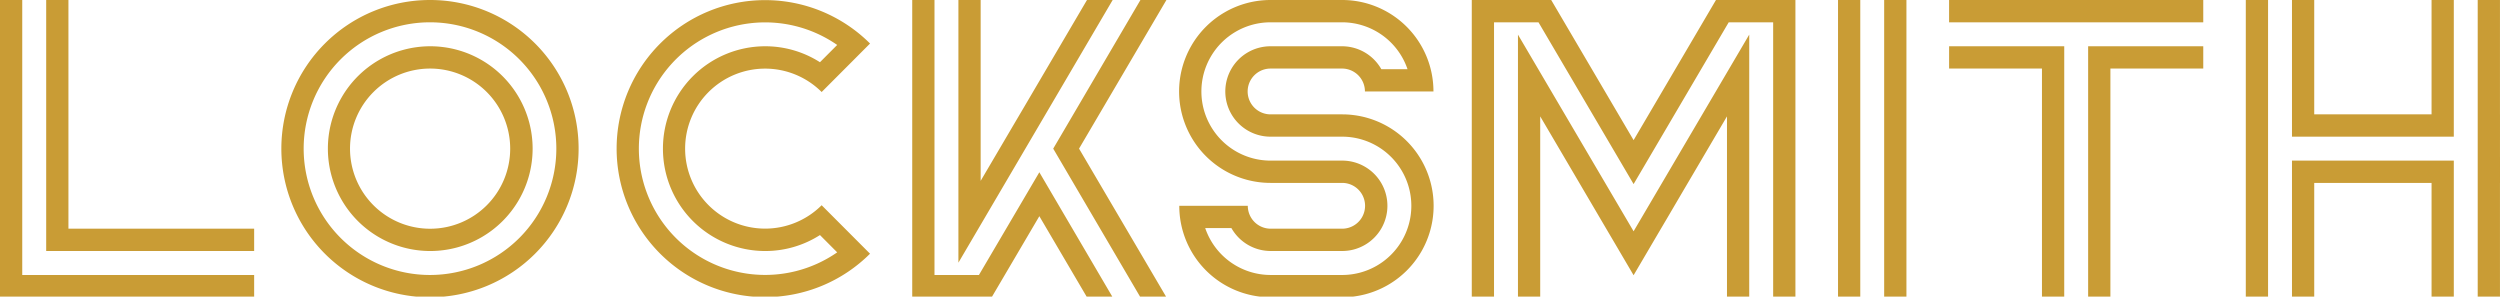 <svg xmlns="http://www.w3.org/2000/svg" width="1180px" height="140px" viewBox="0 0 1180 140" fill="#c99c35">
  <path d="M2864.5,1443.84H2854v140.3h119.96v-10.51H2864.5V1443.84Zm109.46,118.47v-10.53H2886.3V1443.84h-10.5v118.47h98.16Zm83.12-118.47a70.15,70.15,0,1,0,70.02,70.15A70.087,70.087,0,0,0,3057.08,1443.84Zm0,129.79a59.63,59.63,0,1,1,59.51-59.63A59.642,59.642,0,0,1,3057.08,1573.63Zm184.74-86.36h0l14.2-14.22,5.08-5.1,3.56-3.56a70.088,70.088,0,1,0-.01,99.2l-8.63-8.65-14.2-14.23A37.76,37.76,0,1,1,3241.82,1487.27ZM3166.91,1514a48.277,48.277,0,0,0,48.22,48.32h0.01a47.869,47.869,0,0,0,25.88-7.53l8.13,8.16a59.6,59.6,0,1,1,0-97.89l-8.13,8.15a47.844,47.844,0,0,0-25.88-7.53h-0.01A48.277,48.277,0,0,0,3166.91,1514Zm212.27-70.16h-12.12l-22.49,38.27-7.09,12.07-4.57,7.75-7.09,12.06-8.95,15.22v-85.37h-10.5v123.98Zm-63.12,129.79h-20.98V1443.84h-10.51v140.3h37.5l22.5-38.26,22.49,38.26h12.11l-34.6-58.99Zm76.23-129.79L3351.12,1514l41.15,70.14h12.28l-41.24-70.15,41.24-70.15h-12.26Zm61.41,32.36h33.76a10.8,10.8,0,0,1,10.79,10.81h32.34a43.128,43.128,0,0,0-43.08-43.17H3453.7a43.165,43.165,0,0,0,0,86.33h33.81a10.805,10.805,0,0,1,0,21.61h-33.76a10.791,10.791,0,0,1-10.79-10.8h-32.34a43.119,43.119,0,0,0,43.08,43.16h33.81a43.16,43.16,0,0,0,0-86.32H3453.7A10.81,10.81,0,0,1,3453.7,1476.2Zm0,32.15h33.81a32.64,32.64,0,0,1,0,65.28H3453.7a32.639,32.639,0,0,1-30.84-22.13h12.37a21.3,21.3,0,0,0,18.52,10.81h33.8a21.33,21.33,0,0,0-.04-42.66H3453.7a32.64,32.64,0,0,1,0-65.28h33.81a32.643,32.643,0,0,1,30.84,22.12h-12.37a21.292,21.292,0,0,0-18.52-10.81h-33.8A21.335,21.335,0,0,0,3453.7,1508.35Zm171.36,1.64-38.89-66.15h-37.49v140.3h10.5V1454.37h20.99l44.89,76.36,44.89-76.36h20.98v129.77h10.51v-140.3h-37.5Zm0,43.02-54.58-92.82v123.95h10.5v-85.37l8.95,15.22,7.09,12.06,4.56,7.76,4.74,8.06,2.35,4.01,4.73,8.04,4.57,7.76v0.01l7.09,12.06,7.09-12.07,4.56-7.76,4.74-8.04,2.35-4.01,4.73-8.06,4.57-7.76,7.09-12.06,8.95-15.22v85.37h10.5V1460.18Zm118.27,31.13h10.51v-140.3h-10.51v140.3Zm-21.78-140.3v140.3h10.5v-140.3h-10.5Zm118.05,140.3h10.51V1476.2h43.83v-10.52H3839.6v118.46Zm-65.62-118.46v10.52h43.83v107.94h10.51V1465.68h-54.34Zm119.96-21.84H3773.97v10.53h119.97v-10.53Zm118.26,64.51v-64.51h-10.5v53.98h-55.38v-53.98h-10.5v64.51h76.38Zm-98.18-64.51v140.3h10.51v-140.3h-10.51Zm21.8,75.81v64.49h10.5v-53.97h55.38v53.97h10.5v-64.49h-76.38Zm98.18-9.6v-12.23h-0.01v-53.98h-10.51v140.3h10.51v-53.97H4034v-12.24h-0.01v-7.88H4034Zm-976.92-44.37a48.32,48.32,0,0,0,0,96.64A48.32,48.32,0,0,0,3057.08,1465.68Zm0,86.12a37.8,37.8,0,1,1,37.73-37.81A37.763,37.763,0,0,1,3057.08,1551.8Z" transform="translate(-2854 -1443.84)" />
</svg>